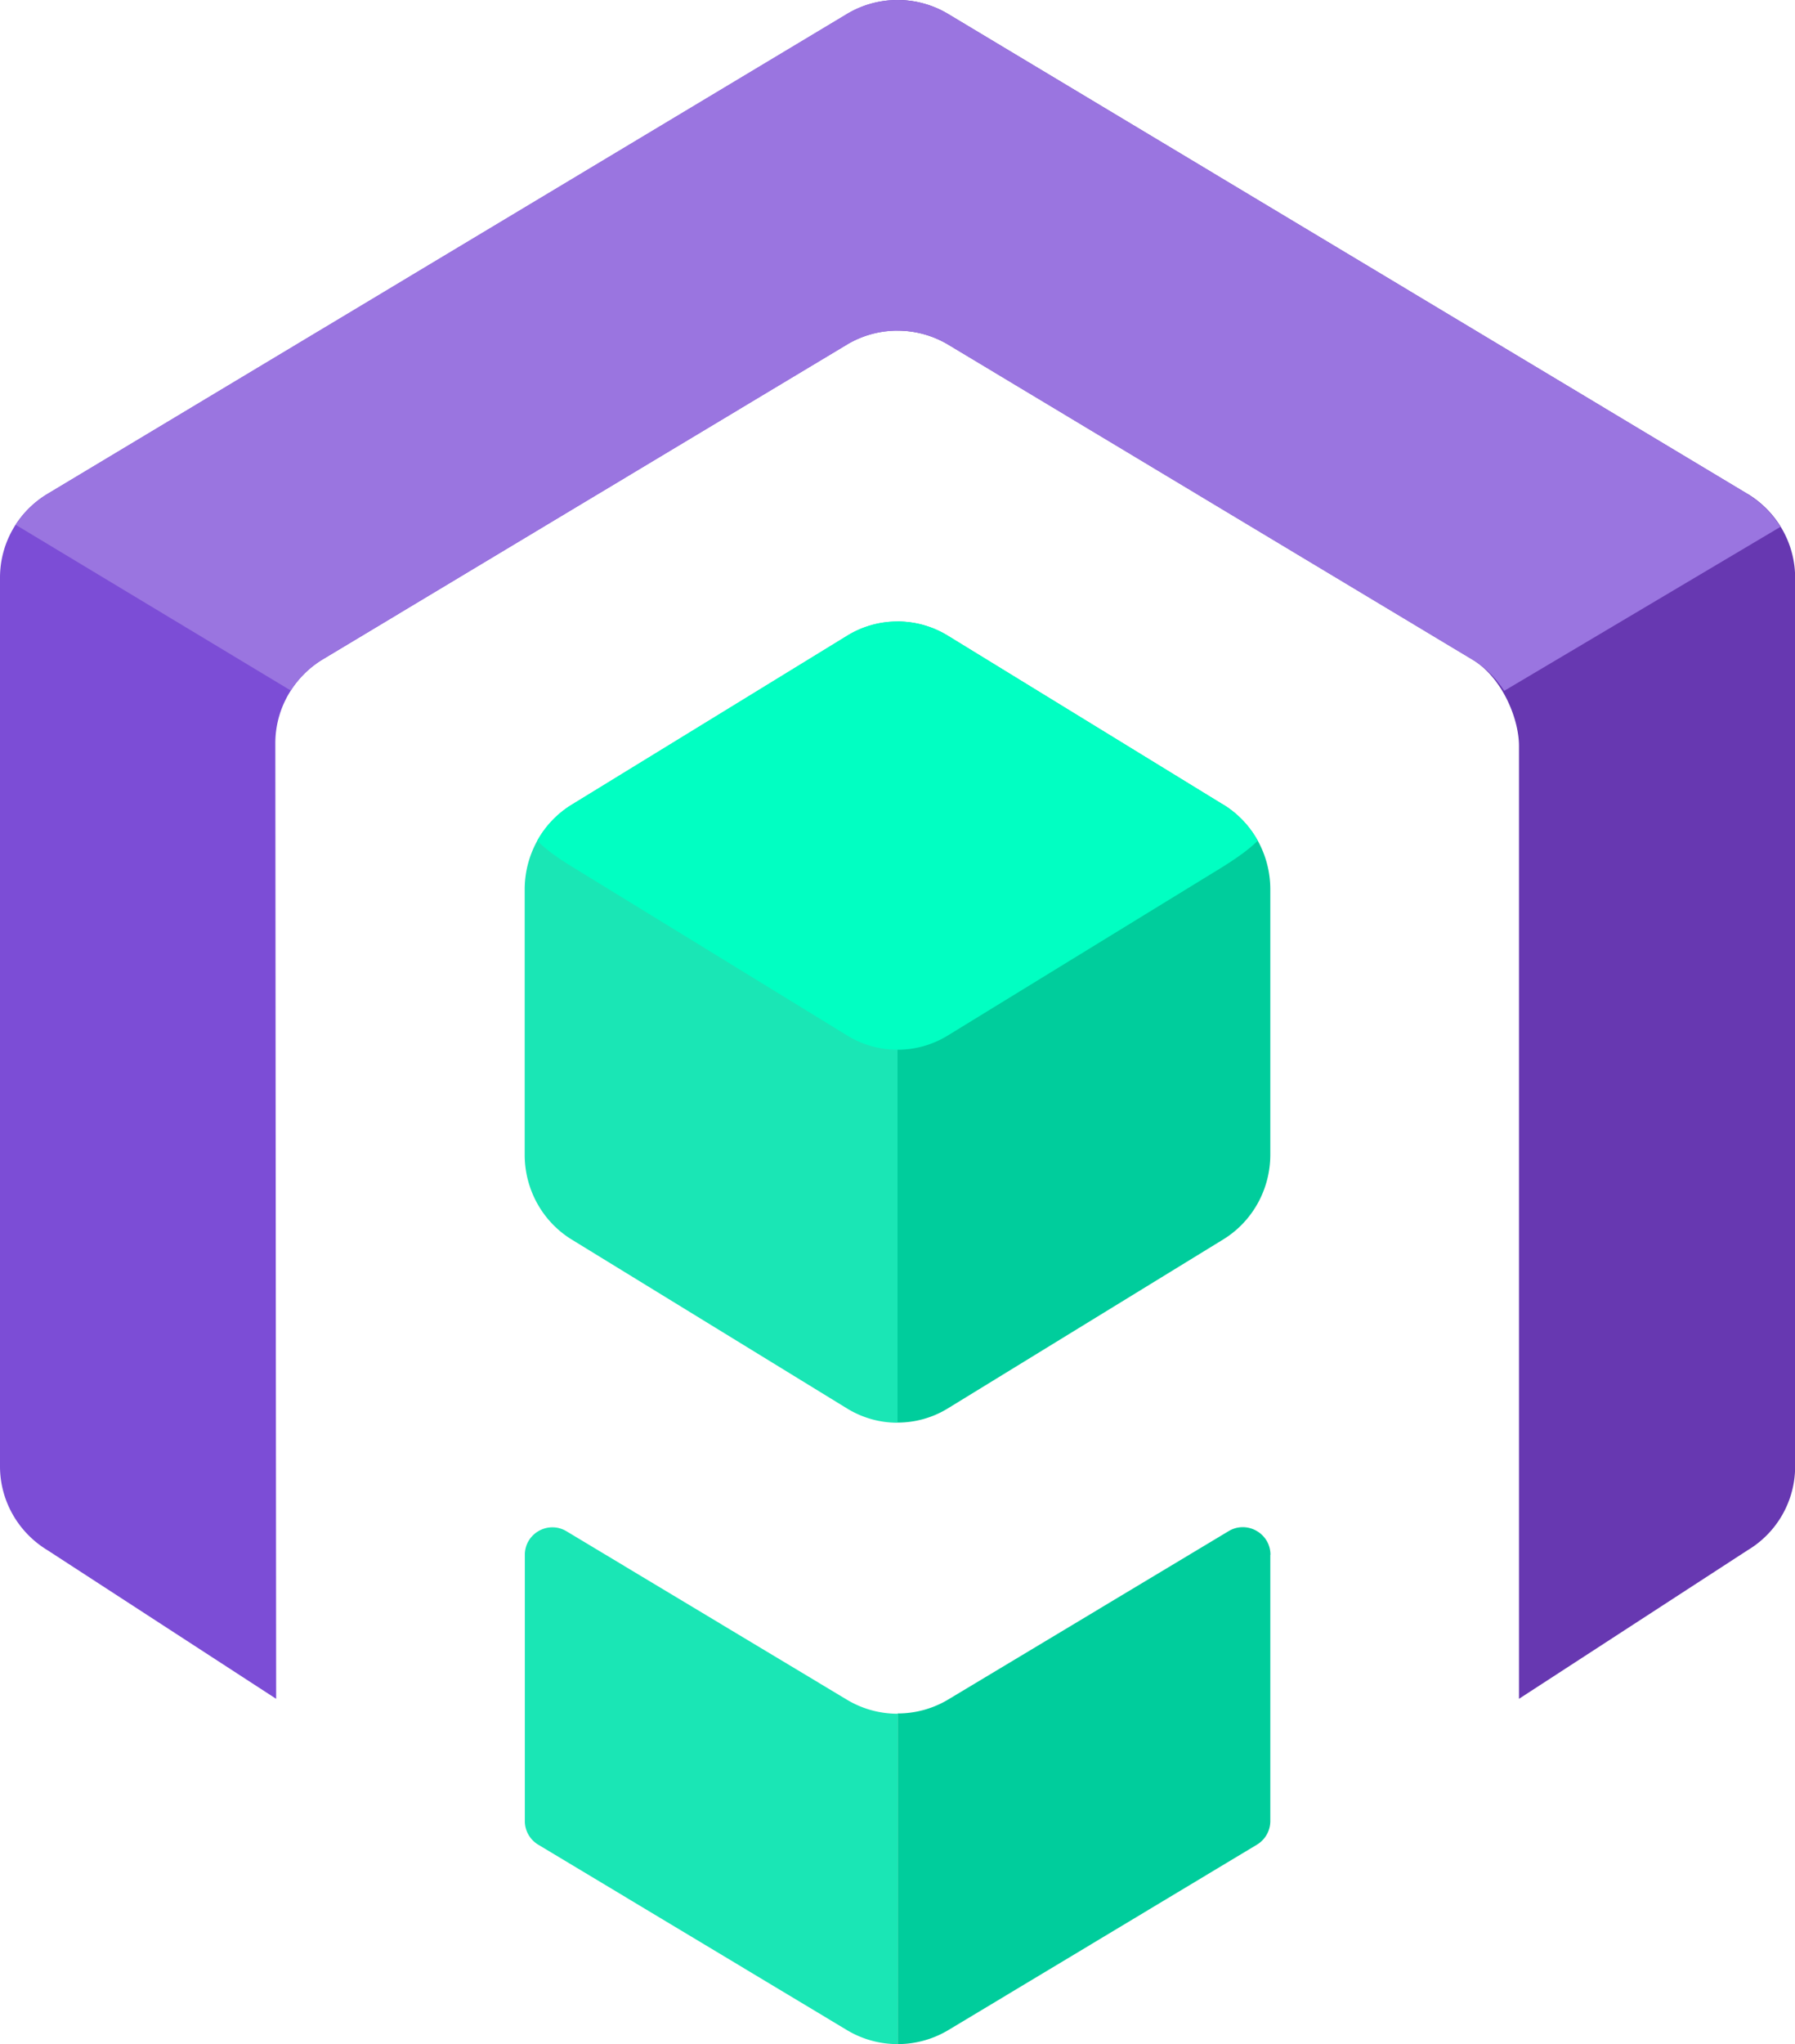 <svg xmlns="http://www.w3.org/2000/svg"  width="130" height="148"  viewBox="0 0 130 148">
<defs><style>.f{fill:#00cd9c}.i{fill:#1ae6b5}</style></defs>
<g id="b"><g id="c"><path class="i" d="M61.35 46.03 41.41 58.26C39.29 59.56 38 61.89 38 64.4v19.21c0 2.51 1.29 4.84 3.41 6.14l19.94 12.23a6.96 6.96 0 0 0 3.65 1.03V45c-1.26 0-2.53.34-3.65 1.03Z"/><path class="f" d="M88.59 58.26 68.65 46.03A6.96 6.96 0 0 0 65 45v58c1.26 0 2.53-.34 3.65-1.03l19.94-12.23c2.12-1.3 3.41-3.63 3.41-6.14V64.39c0-2.51-1.29-4.84-3.41-6.14Z"/>
<path d="M61.35 74.97a6.953 6.953 0 0 0 7.3 0l19.94-12.23c1.18-.74 1.97-1.34 2.5-1.87a7.105 7.105 0 0 0-2.5-2.61L68.65 46.03a6.953 6.953 0 0 0-7.3 0L41.41 58.26a7.105 7.105 0 0 0-2.5 2.61c.53.54 1.31 1.14 2.5 1.87l19.94 12.23Z" style="fill:#01ffc2"/>
<path class="f" d="M92 112.58v19.27c0 .7-.37 1.35-.97 1.71l-12 7.21-10.34 6.21a7.147 7.147 0 0 1-3.68 1.02v-23.94c1.28 0 2.55-.34 3.68-1.02l20.29-12.18c1.33-.8 3.03.16 3.03 1.71Z"/>
<path d="m126.56 35.76-40.5-24.31L68.68 1.02A7.12 7.12 0 0 0 65 0v23.94c1.28 0 2.55.34 3.69 1.02l37.94 22.79c2.14 1.28 3.38 4.26 3.38 6.26V123l16.56-10.76a7.061 7.061 0 0 0 3.44-6.07V41.83c0-2.48-1.31-4.78-3.44-6.07Z" style="fill:#6738b1"/>
<path class="i" d="M65 148c-1.27 0-2.54-.34-3.67-1.02l-10.34-6.21-12.01-7.21c-.6-.36-.97-1.01-.97-1.71v-19.27c0-1.55 1.69-2.51 3.02-1.71l20.3 12.19a7.12 7.12 0 0 0 3.68 1.02v23.94Z"/>
<path d="M65 0c-1.27 0-2.54.34-3.67 1.02L43.95 11.45 3.44 35.76A7.061 7.061 0 0 0 0 41.83v64.34c0 2.48 1.31 4.78 3.44 6.07L20 123l-.06-69.19c0-2.48 1.31-4.78 3.44-6.07l37.94-22.78A7.12 7.12 0 0 1 65 23.94V0Z" style="fill:#7c4dd6"/>
<path d="m126.56 35.76-40.5-24.31L68.68 1.02a7.148 7.148 0 0 0-7.36 0L43.94 11.45 3.44 35.76A7.14 7.14 0 0 0 1.14 38l19.91 11.99h.01a7.13 7.13 0 0 1 2.31-2.26l37.95-22.77a7.148 7.148 0 0 1 7.36 0l37.94 22.79c.96.57 1.73 1.36 2.32 2.27l20-11.87a7.067 7.067 0 0 0-2.39-2.38Z" style="fill:#9a75e0"/></g></g></svg>
